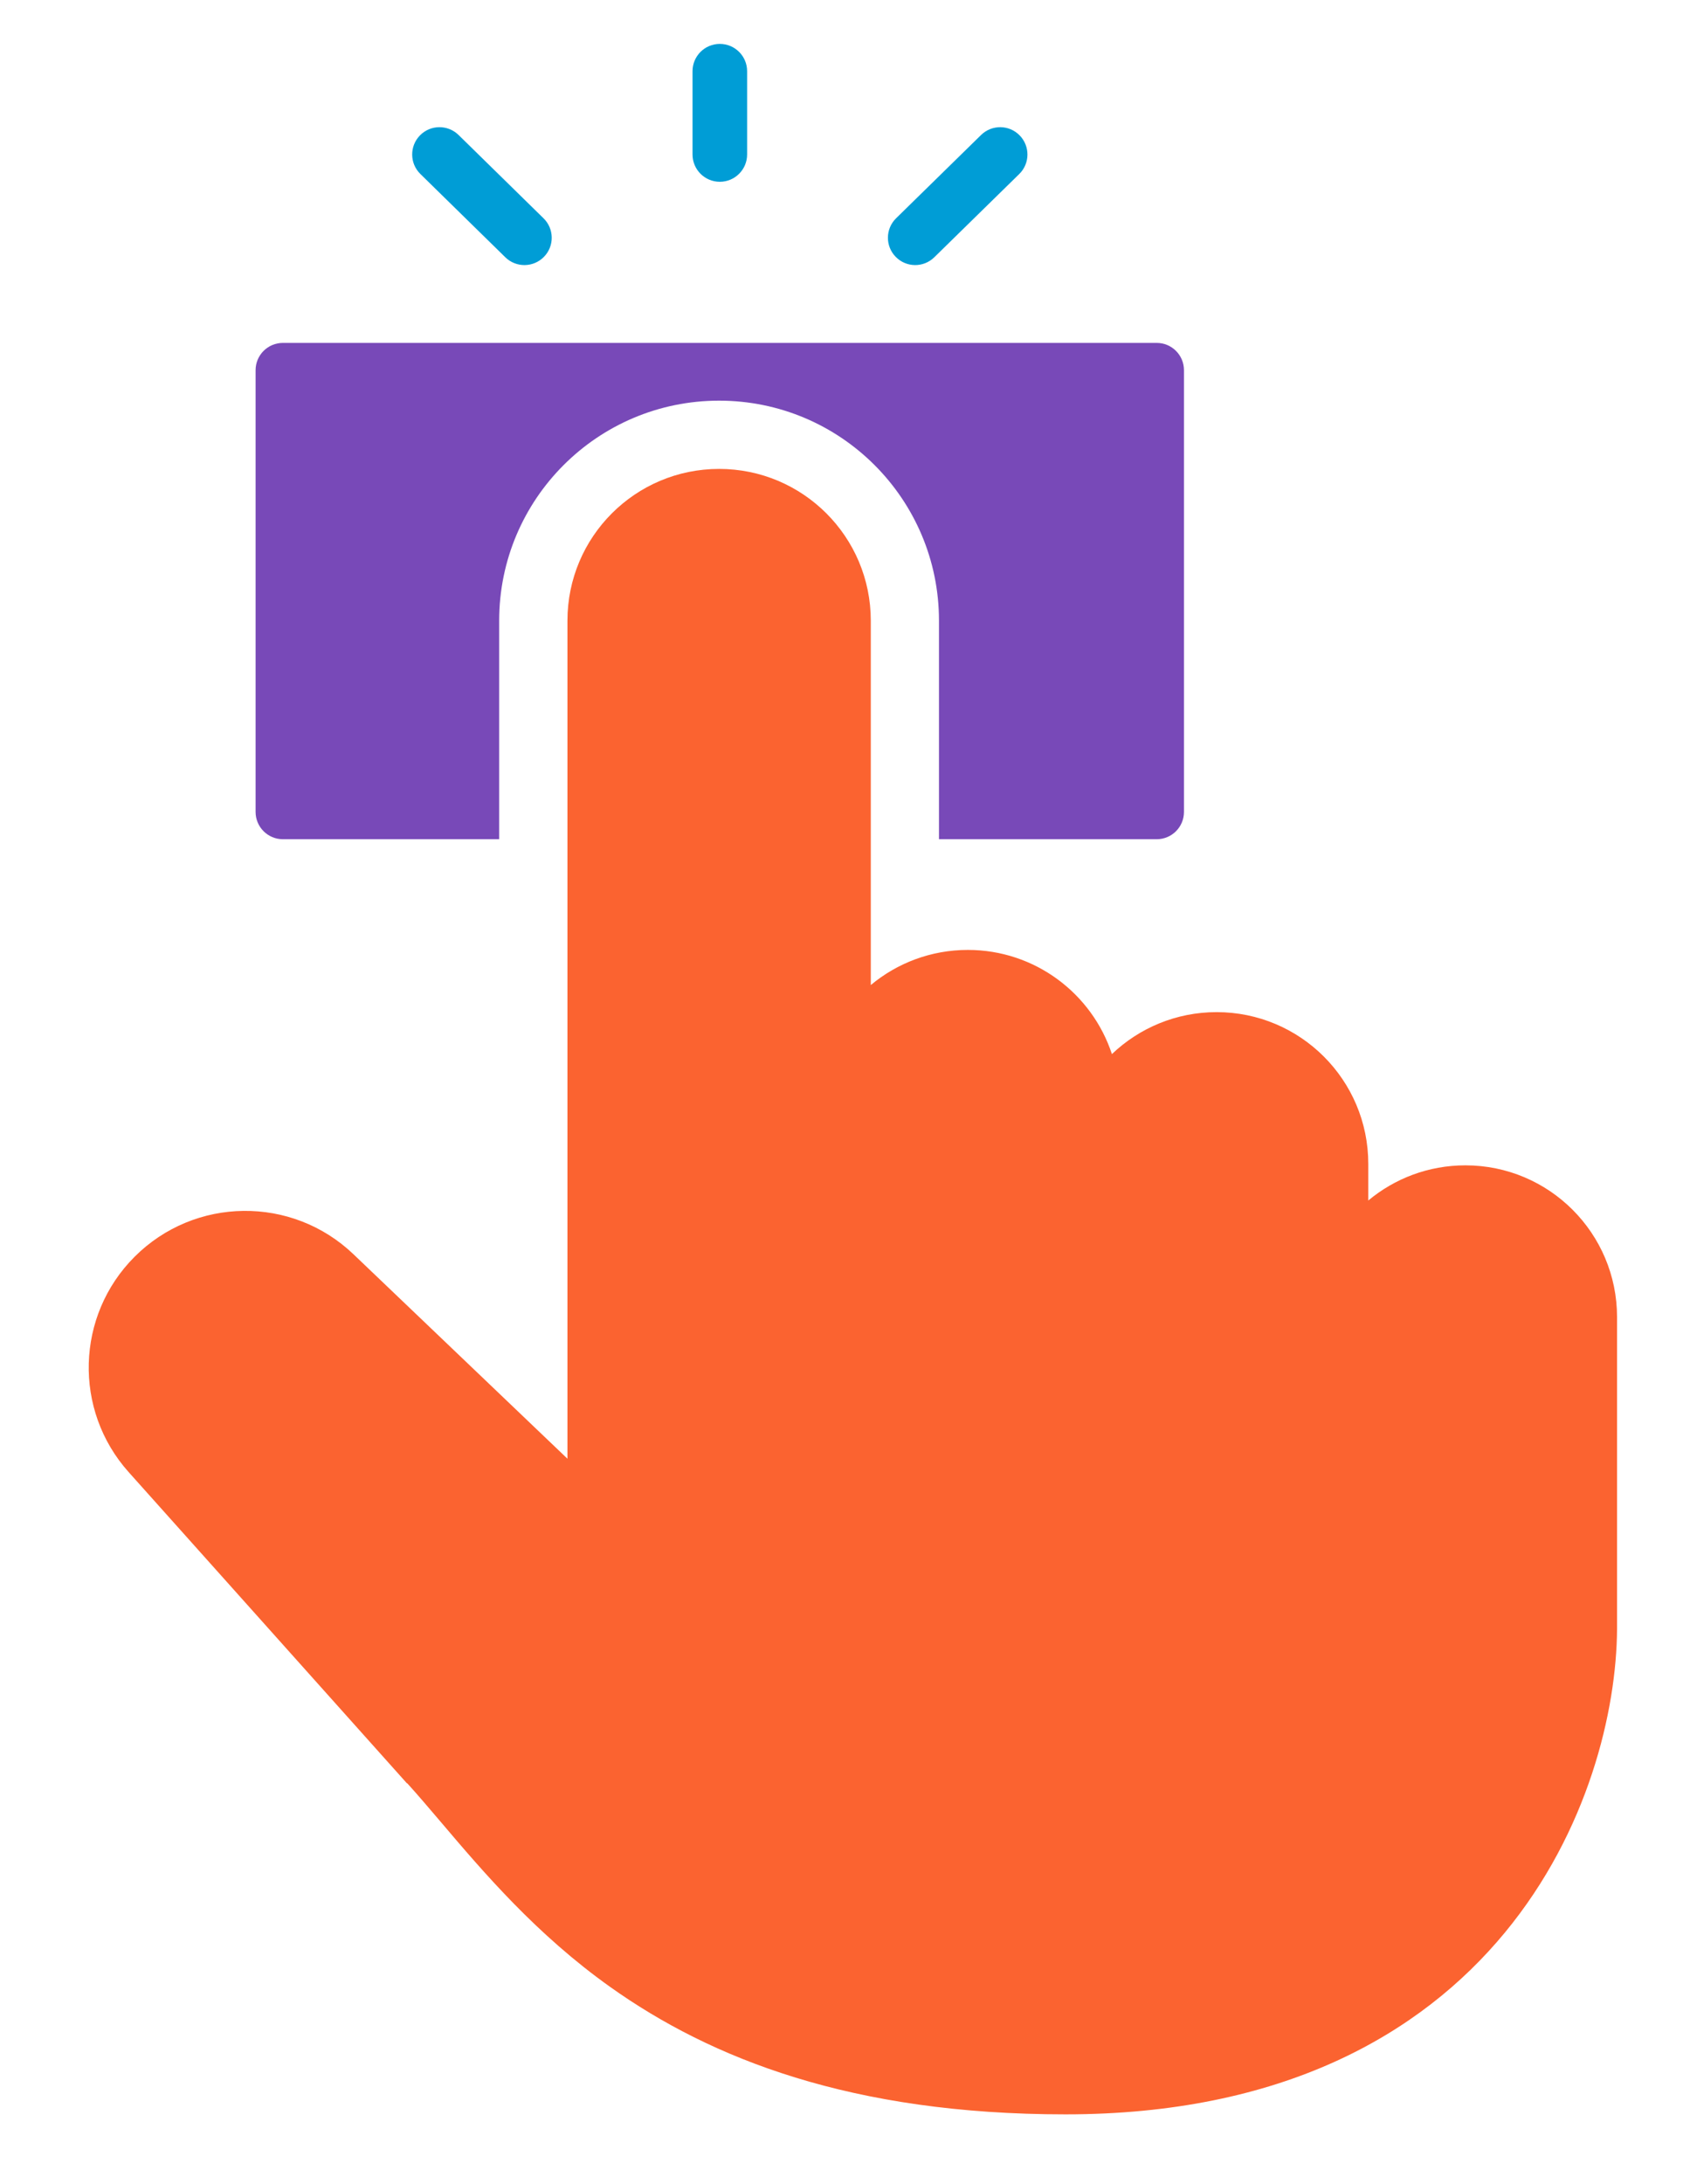 <svg width="37" height="48" viewBox="0 0 37 48" fill="none" xmlns="http://www.w3.org/2000/svg">
<path fill-rule="evenodd" clip-rule="evenodd" d="M6.219 7.536C5.888 7.536 5.619 7.804 5.619 8.136V17.843C5.619 18.175 5.888 18.443 6.219 18.443H10.974V13.64C10.974 10.97 13.139 8.805 15.809 8.805C18.479 8.805 20.643 10.97 20.643 13.64V18.443H25.43C25.761 18.443 26.029 18.175 26.029 17.843V8.136C26.029 7.804 25.761 7.536 25.43 7.536H6.219Z" fill="#7849B8"/>
<path d="M12.475 13.64C12.475 11.798 13.968 10.305 15.809 10.305C17.651 10.305 19.144 11.798 19.144 13.64V21.648C19.722 21.166 20.466 20.876 21.278 20.876C22.754 20.876 24.007 21.835 24.445 23.165C25.044 22.594 25.854 22.243 26.747 22.243C28.588 22.243 30.081 23.736 30.081 25.577L30.081 26.383C30.66 25.9 31.404 25.61 32.216 25.61C34.057 25.61 35.55 27.103 35.55 28.945V35.795L35.55 35.798C35.54 37.59 34.919 40.249 33.084 42.471C31.229 44.718 28.177 46.466 23.425 46.466C18.722 46.466 15.634 45.243 13.419 43.669C11.79 42.511 10.627 41.143 9.694 40.044L9.694 40.044C9.429 39.733 9.184 39.444 8.951 39.188L8.946 39.191L2.827 32.35C1.609 30.988 1.667 28.911 2.959 27.619C4.282 26.296 6.42 26.272 7.772 27.565L12.475 32.057V13.64Z" fill="#FB6330"/>
<path fill-rule="evenodd" clip-rule="evenodd" d="M9.233 2.975C9.465 2.738 9.845 2.735 10.082 2.967L11.949 4.797C12.186 5.029 12.19 5.409 11.958 5.645C11.726 5.882 11.346 5.886 11.109 5.654L9.242 3.824C9.005 3.592 9.001 3.212 9.233 2.975Z" fill="#009DD6"/>
<path fill-rule="evenodd" clip-rule="evenodd" d="M22.416 2.975C22.184 2.738 21.805 2.735 21.568 2.967L19.7 4.797C19.464 5.029 19.46 5.409 19.692 5.645C19.924 5.882 20.303 5.886 20.54 5.654L22.408 3.824C22.645 3.592 22.648 3.212 22.416 2.975Z" fill="#009DD6"/>
<path fill-rule="evenodd" clip-rule="evenodd" d="M15.825 0.965C16.156 0.965 16.425 1.233 16.425 1.565V3.395C16.425 3.726 16.156 3.995 15.825 3.995C15.493 3.995 15.225 3.726 15.225 3.395V1.565C15.225 1.233 15.493 0.965 15.825 0.965Z" fill="#009DD6"/>
</svg>
